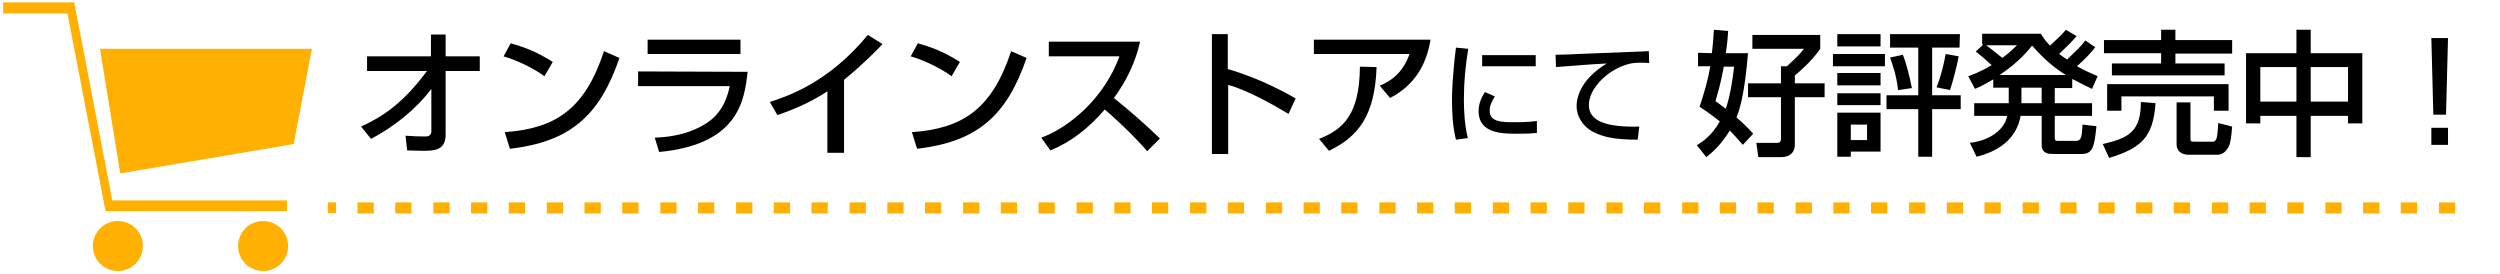 <?xml version="1.0" encoding="utf-8"?>
<!-- Generator: Adobe Illustrator 26.1.0, SVG Export Plug-In . SVG Version: 6.00 Build 0)  -->
<svg version="1.1" id="レイヤー_1" xmlns="http://www.w3.org/2000/svg" xmlns:xlink="http://www.w3.org/1999/xlink" x="0px"
	 y="0px" viewBox="0 0 630 69" style="enable-background:new 0 0 630 69;" xml:space="preserve">
<style type="text/css">
	.st0{fill:#FFB000;}
</style>
<g>
	<path d="M91,31.9c5.1-2.4,10.2-5.4,16.6-14H92.5v-3.7h16.1V8.7h3.7v5.5h8.6v3.7h-8.6v16c0,4.1-3,4.1-5.9,4.1
		c-1.7,0-2.9-0.1-3.8-0.1l-0.4-3.7c1.4,0.1,3.3,0.2,4.9,0.2c0.4,0,1.6,0,1.6-1.3V22.4c-4,5.3-9.4,9.5-15.2,12.6L91,31.9z"/>
	<path d="M137.2,19.2c-2.6-1.9-6.8-4-10.3-5l1.8-3.3c3,0.9,6,1.8,10.6,4.7L137.2,19.2z M127.2,33.3c12.8-0.9,20.2-5.8,25-20.4
		l3.9,1.7c-5,14.6-12.4,21.1-27.6,22.9L127.2,33.3z"/>
	<path d="M188.4,18.1c-0.8,7.1-2.2,18.3-22.3,20.2l-1.1-3.6c1.9-0.1,7.7-0.3,12.8-3.5c4.5-2.8,5.6-7.2,6.1-9.5h-23.1V18L188.4,18.1
		L188.4,18.1z M186.6,10v3.6h-23.4V10H186.6z"/>
	<path d="M212.6,38.5h-4.1V23c-3.9,2.6-8.2,4.5-12.6,6l-1.9-3.3c4.6-1.5,14.8-4.9,24.7-16.9l3.7,2.3c-1.3,1.4-5,5.2-9.7,9v18.4
		H212.6z"/>
	<path d="M239.8,19.2c-2.6-1.9-6.8-4-10.3-5l1.8-3.3c3,0.9,6,1.8,10.6,4.7L239.8,19.2z M229.8,33.3c12.8-0.9,20.2-5.8,25-20.4
		l3.9,1.7c-5,14.6-12.4,21.1-27.6,22.9L229.8,33.3z"/>
	<path d="M262.4,34.7c7.3-2.7,15.9-10.1,19.7-20.5h-17.8v-3.7h23c-0.5,2.1-1.7,7.5-6.6,14.2c4,3.2,7.9,6.6,11.6,10.2l-3.2,3.2
		c-3.9-4.5-9.1-9.2-10.7-10.5c-4,4.6-8.3,8.1-13.7,10.3L262.4,34.7z"/>
	<path d="M309.4,8.6v8.8c8.3,2.4,14.8,6.1,17.1,7.4l-1.8,3.9c-3.8-2.3-10.6-6.1-15.2-7.3v17.4h-4.1V8.6H309.4z"/>
	<path d="M360.5,10c-1.5,9.2-6.7,12.8-10.2,14.7l-2.6-3.1c2.3-1,5.7-2.8,7.5-8h-24.1V10H360.5z M332.4,35
		c6.1-2.4,10.2-6.1,10.3-18.2l4.2,0.1c-0.4,12.3-4.7,17.6-12,21.1L332.4,35z"/>
	<path d="M370,12.3c-0.7,4.2-1.1,8.4-1.1,12.6c0,3.3,0.2,6.7,1,9.9l-3,0.4c-0.8-3.2-1-6.6-1-10.1c0-1.5,0.1-5.9,1-13.1L370,12.3z
		 M376.7,24.3c-0.6,1-1.3,2.2-1.3,3.6c0,2.9,3.1,2.9,6.5,2.9c2.8,0,4.4-0.2,5.4-0.3v3c-1.8,0.2-3.9,0.2-5,0.2c-3.6,0-9.7,0-9.7-5.7
		c0-2.1,0.9-3.7,1.6-4.8L376.7,24.3z M387,13.9v2.8h-13.5v-2.8C373.5,13.9,387,13.9,387,13.9z"/>
	<path d="M415.6,15.9c-0.6-0.1-1.2-0.1-2.4-0.1c-2.5,0-4.1,0.7-5.4,1.3c-3.9,1.9-7.4,5.7-7.4,9.4c0,4.2,4.8,5.6,12.7,5.4l-0.4,3.3
		c-5.9,0-8.8-0.7-11.3-2s-4.1-3.9-4.1-6.4c0-2.8,1.5-7.1,7.6-10.8c-4.3,0.2-8.5,0.6-12.8,0.9l-0.1-3.1c1.9,0,3.9-0.1,5.8-0.2
		c2.4-0.1,14.9-0.6,17.7-0.7L415.6,15.9z"/>
	<path d="M431.4,13.4c0.4-3.6,0.4-4.7,0.5-5.9l3.6,0.3c-0.1,1.4-0.2,3.1-0.6,5.6h5.6c-0.3,3-0.9,11.3-2.9,16.2
		c1.6,1.4,2.9,2.6,4.2,4.1l-2.6,2.8c-1-1.1-2-2.3-3.3-3.6c-2.1,3.5-4.4,5.5-5.9,6.7l-2.4-3c1.3-0.8,3.7-2.3,5.8-6
		c-0.9-0.7-2.1-1.7-5.1-3.7c1.1-3.3,2.1-6.7,2.7-10.2h-3.1v-3.4L431.4,13.4L431.4,13.4z M434.4,16.8c-0.8,4.5-1.7,7.2-2.1,8.7
		c0.9,0.6,1.5,1.1,2.6,1.9c1.1-3.2,1.7-7.2,2.1-10.6H434.4z M458.7,8.8v3.5c-2.2,3.2-5.5,6-6.4,6.7v2h7.5v3.5h-7.5v11.9
		c0,1.4-0.6,3.2-3.6,3.2h-5.6l-0.5-3.6h5.3c0.6,0,0.9-0.4,0.9-0.9V24.5h-8.3V21h8.3v-4.3h1.5c2.6-2.4,3.1-2.9,4.3-4.4h-13V8.8H458.7
		z"/>
	<path d="M461.9,13.6H475v3.1h-13.1V13.6z M463,8.6h10.9v3.1H463V8.6z M463,18.4h10.9v3.1H463V18.4z M463,23.5h10.9v3H463V23.5z
		 M463,28.4h10.9v9.8h-7.5v1.3H463V28.4z M466.4,31.4v3.9h4.1v-3.9H466.4z M493.8,12h-6.9v12h7.2v3.5h-7.2v12h-3.5v-12h-8V24h8V12
		h-7.1V8.6h17.6L493.8,12L493.8,12z M479.5,13.8c0.9,2,1.8,5.9,2.3,8.4l-3.5,0.5c-0.3-3.4-1.4-6.5-2-8.2L479.5,13.8z M493.6,14.2
		c-0.6,3.2-1.7,7-2.2,8.5L488,22c1.2-2.9,2-6.5,2.3-8.4L493.6,14.2z"/>
	<path d="M528,11.9c-0.7,0.9-1.9,2.4-4.6,4.8c2.2,1.2,3.8,1.9,5.2,2.5l-1.4,3.2c-1.3-0.6-2.7-1.3-5-2.5v2.3h-4.4V26h9.4v3.2h-9.4
		v5.5c0,0.8,0.3,0.8,0.9,0.8h4.4c1.4,0,1.5-0.9,1.7-4.1l3.5,0.4c-0.5,5.1-0.9,7-3.7,7h-7.1c-1.1,0-3,0-3-2.3v-7.3h-5.3
		c-1.1,6.1-5.9,9-11.1,10.3l-1.7-3.5c5.3-0.6,8.9-3.6,9.4-6.8h-8.3V26h8.7v-3.9h-3.9V20c-2.2,1.3-3.4,1.9-4.6,2.4l-1.7-3.2
		c1.1-0.4,2.9-1,5.9-2.8c-0.2-0.1-1.9-1.8-4-3.4l1.9-1.8h-0.3V8.5h14.8c0.5,0.8,1.1,1.8,2.3,3c2.7-2.5,2.9-2.7,4-4l2.7,1.6
		c-1.3,1.6-2.9,3-4.4,4.5c0.7,0.5,1.1,0.8,2,1.4c2.7-2.6,3.3-3.1,4.6-4.8L528,11.9z M500.5,11.4c1.7,1.2,3.9,3.1,4.1,3.2
		c1.9-1.4,2.8-2.4,3.7-3.2H500.5z M520.6,18.9c-4-2.4-7-5.7-8.5-7.4c-1.2,1.4-3.3,4.1-8.2,7.4H520.6z M509.4,22.2V26h5.1v-3.9h-5.1
		V22.2z"/>
	<path d="M543.2,26c-0.6,8.5-3.5,11.3-11.7,13.8l-1.6-3.5c6.5-1.5,9.6-3.1,9.6-10.6L543.2,26z M530.2,10.1h14.4V7.5h3.6v2.6h14.3
		v3.4h-14.3V16h12.4v3h-28.4v-3h12.4v-2.6h-14.4V10.1z M531,21.2h30.6v6.7h-3.7v-3.6h-23.3v3.6H531V21.2z M562.5,31.9
		c-0.2,2.5-0.4,4.2-0.9,5.1c-1,1.9-2.3,2-2.9,2h-7.1c-1,0-3.1-0.3-3.1-2.7V25.8h3.5v9.1c0,0.5,0,0.8,0.7,0.8h5.1
		c0.2,0,0.6-0.3,0.8-0.9c0.2-0.7,0.4-3.3,0.4-3.8L562.5,31.9z"/>
	<path d="M582.3,7.5v5.9h13v17.7h-3.6v-1.9h-9.4v10.4h-3.6V29.2h-9.1v1.9H566V13.4h12.7V7.5H582.3z M569.6,16.9v8.7h9.1v-8.7
		C578.7,16.9,569.6,16.9,569.6,16.9z M582.3,16.9v8.7h9.4v-8.7C591.7,16.9,582.3,16.9,582.3,16.9z"/>
	<path d="M616.9,9.6l-0.5,19.3h-3.2l-0.5-19.3H616.9z M616.9,32.2v4.3h-4.2v-4.3H616.9z"/>
</g>
<g>
	<polygon class="st0" points="72.3,53.2 26.6,53.2 17,3.4 0.8,3.4 0.8,0.6 18.7,0.6 28.3,50.5 72.3,50.5 	"/>
	<path class="st0" d="M36,62c0,3.5-2.8,6.3-6.3,6.3s-6.3-2.8-6.3-6.3c0-3.5,2.8-6.3,6.3-6.3C33.2,55.7,36,58.5,36,62z"/>
	<path class="st0" d="M72.6,62c0,3.5-2.8,6.3-6.3,6.3S60,65.5,60,62c0-3.5,2.8-6.3,6.3-6.3C69.8,55.7,72.6,58.5,72.6,62z"/>
	<polygon class="st0" points="25.2,12.3 78.6,12.3 74,36.3 30.3,43.7 	"/>
</g>
<g>
	<rect x="82.6" y="51" class="st0" width="2.1" height="2.7"/>
	<path class="st0" d="M618.7,53.8h-4.1V51h4.1V53.8z M609.1,53.8H605V51h4.1V53.8z M599.6,53.8h-4.1V51h4.1V53.8z M590.1,53.8H586
		V51h4.1V53.8z M580.5,53.8h-4.1V51h4.1V53.8z M571,53.8h-4.1V51h4.1V53.8z M561.5,53.8h-4.1V51h4.1V53.8z M551.9,53.8h-4.1V51h4.1
		V53.8z M542.4,53.8h-4.1V51h4.1V53.8z M532.9,53.8h-4.1V51h4.1V53.8z M523.3,53.8h-4.1V51h4.1V53.8z M513.8,53.8h-4.1V51h4.1V53.8z
		 M504.2,53.8h-4.1V51h4.1V53.8z M494.7,53.8h-4.1V51h4.1V53.8z M485.2,53.8h-4.1V51h4.1V53.8z M475.6,53.8h-4.1V51h4.1V53.8z
		 M466.1,53.8H462V51h4.1V53.8z M456.6,53.8h-4.1V51h4.1V53.8z M447,53.8h-4.1V51h4.1V53.8z M437.5,53.8h-4.1V51h4.1V53.8z
		 M428,53.8h-4.1V51h4.1V53.8z M418.4,53.8h-4.1V51h4.1V53.8z M408.9,53.8h-4.1V51h4.1V53.8z M399.3,53.8h-4.1V51h4.1V53.8z
		 M389.8,53.8h-4.1V51h4.1V53.8z M380.3,53.8h-4.1V51h4.1V53.8z M370.7,53.8h-4.1V51h4.1V53.8z M361.2,53.8h-4.1V51h4.1V53.8z
		 M351.7,53.8h-4.1V51h4.1V53.8z M342.1,53.8H338V51h4.1V53.8z M332.6,53.8h-4.1V51h4.1V53.8z M323.1,53.8H319V51h4.1V53.8z
		 M313.5,53.8h-4.1V51h4.1V53.8z M304,53.8h-4.1V51h4.1V53.8z M294.4,53.8h-4.1V51h4.1V53.8z M284.9,53.8h-4.1V51h4.1V53.8z
		 M275.4,53.8h-4.1V51h4.1V53.8z M265.8,53.8h-4.1V51h4.1V53.8z M256.3,53.8h-4.1V51h4.1V53.8z M246.8,53.8h-4.1V51h4.1V53.8z
		 M237.2,53.8h-4.1V51h4.1V53.8z M227.7,53.8h-4.1V51h4.1V53.8z M218.2,53.8h-4.1V51h4.1V53.8z M208.6,53.8h-4.1V51h4.1V53.8z
		 M199.1,53.8H195V51h4.1V53.8z M189.6,53.8h-4.1V51h4.1V53.8z M180,53.8h-4.1V51h4.1V53.8z M170.5,53.8h-4.1V51h4.1V53.8z
		 M160.9,53.8h-4.1V51h4.1V53.8z M151.4,53.8h-4.1V51h4.1V53.8z M141.9,53.8h-4.1V51h4.1V53.8z M132.3,53.8h-4.1V51h4.1V53.8z
		 M122.8,53.8h-4.1V51h4.1V53.8z M113.3,53.8h-4.1V51h4.1V53.8z M103.7,53.8h-4.1V51h4.1V53.8z M94.2,53.8h-4.1V51h4.1V53.8z"/>
</g>
</svg>

